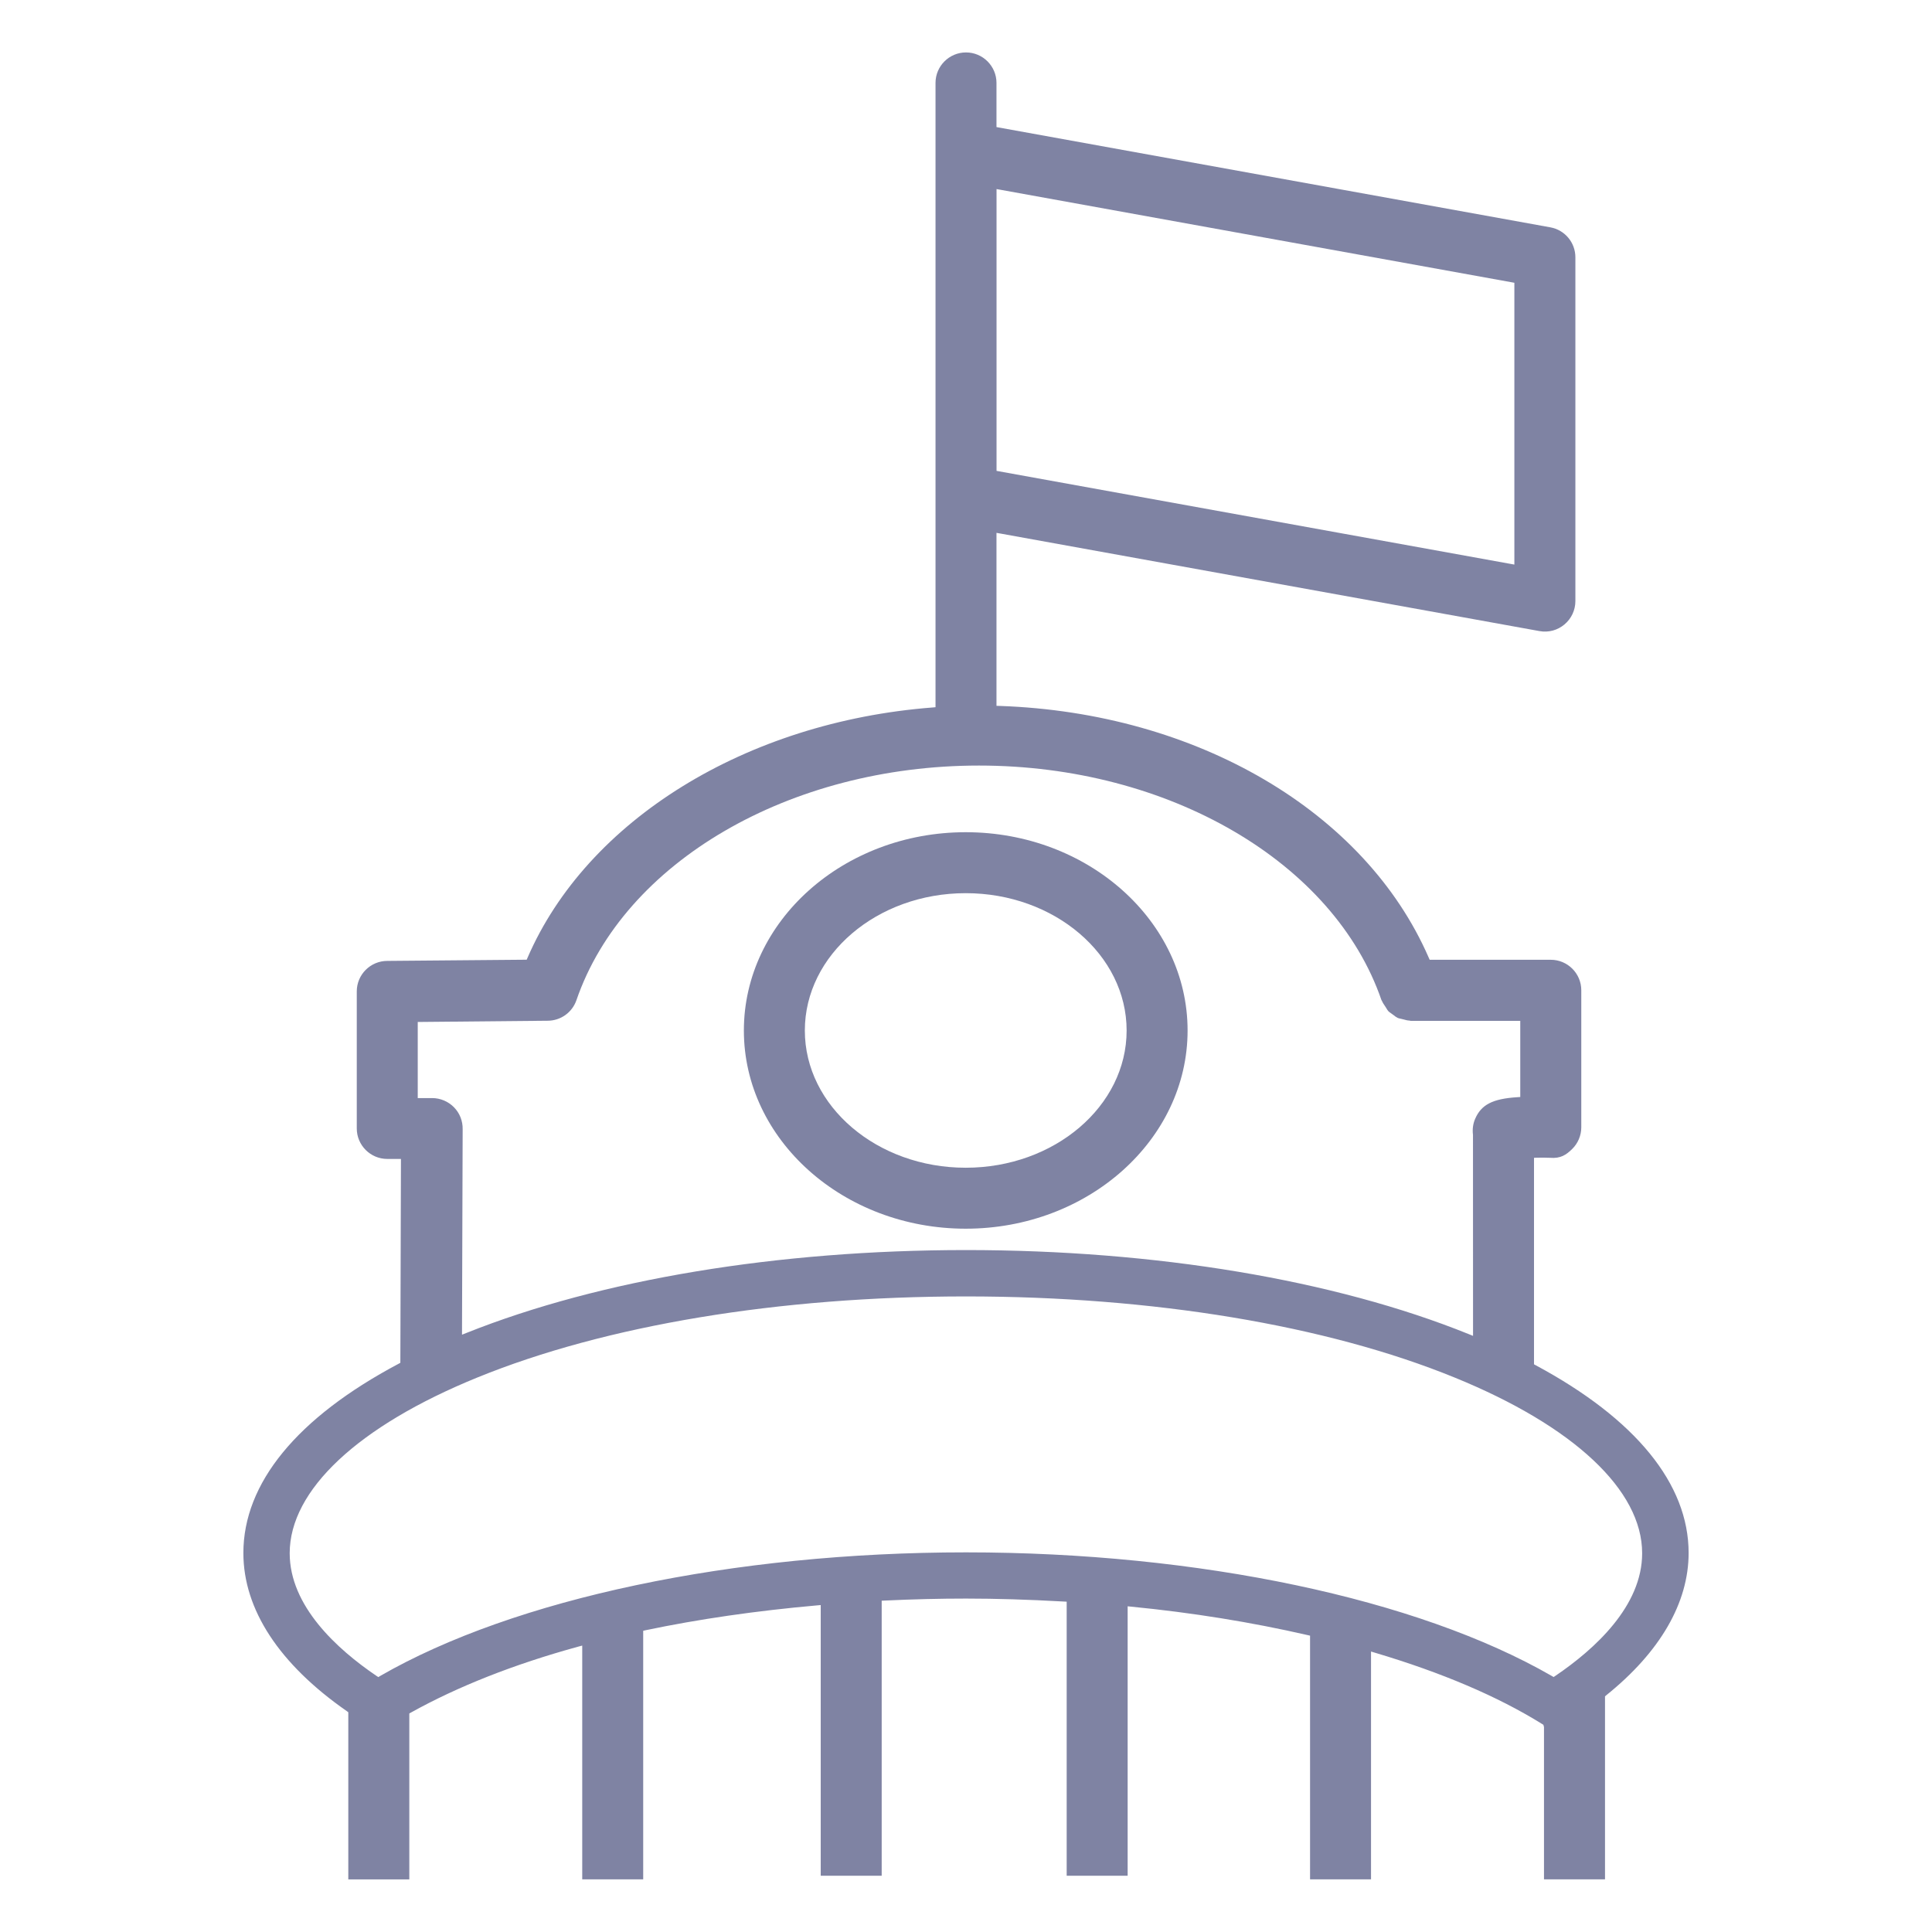 <?xml version="1.0" encoding="iso-8859-1"?>
<!-- Generator: Adobe Illustrator 25.1.0, SVG Export Plug-In . SVG Version: 6.00 Build 0)  -->
<svg version="1.1" xmlns="http://www.w3.org/2000/svg" xmlns:xlink="http://www.w3.org/1999/xlink" x="0px" y="0px"
	 viewBox="0 0 36 36" style="enable-background:new 0 0 36 36;" xml:space="preserve">
<g id="Layer_2">
</g>
<g id="Layer_1">
	<rect style="fill:none;" width="36" height="36"/>
	<circle style="display:none;fill:#495053;" cx="18" cy="13.748" r="7.938"/>
	<path style="fill:#7F83A3;" d="M17.995,22.895c2.28,0,4.134-1.657,4.134-3.693c0-2.038-1.854-3.695-4.134-3.695
		s-4.134,1.658-4.134,3.695C13.861,21.238,15.716,22.895,17.995,22.895z M17.995,16.643c1.653,0,2.998,1.148,2.998,2.559
		c0,1.41-1.345,2.557-2.998,2.557c-1.653,0-2.998-1.146-2.998-2.557C14.997,17.791,16.342,16.643,17.995,16.643z"/>
	<path style="fill:#7F83A3;" d="M28.617,25.44l-0.033-0.018v-3.848l0.061-0.002c0.08-0.002,0.16-0.001,0.24,0.002
		c0.195,0.016,0.3-0.056,0.409-0.163c0.108-0.105,0.171-0.253,0.171-0.405v-2.554c0-0.313-0.255-0.568-0.568-0.568h-2.257
		l-0.017-0.038c-1.185-2.724-4.322-4.565-7.994-4.692l-0.061-0.002V9.929l0.074,0.013l10.042,1.817
		c0.174,0.032,0.34-0.017,0.467-0.123c0.13-0.109,0.204-0.268,0.204-0.436V4.795c0-0.275-0.196-0.51-0.467-0.559L18.568,2.368V1.545
		c0-0.313-0.255-0.568-0.568-0.568s-0.568,0.255-0.568,0.568v11.633l-0.058,0.005c-3.474,0.269-6.435,2.099-7.544,4.663
		l-0.016,0.037l-0.041,0l-2.556,0.022c-0.314,0-0.569,0.255-0.569,0.568v2.554c0,0.313,0.255,0.568,0.568,0.568h0.255v0.062
		l-0.011,3.737l-0.033,0.018c-1.892,1.004-2.892,2.224-2.892,3.526c0,1.051,0.667,2.07,1.928,2.947l0.027,0.02v3.115h1.137v-3.092
		l0.032-0.018c0.874-0.486,1.92-0.899,3.111-1.226l0.079-0.021v4.356h1.136v-4.632l0.05-0.011c0.977-0.205,2.05-0.361,3.19-0.462
		l0.068-0.006v5.044h1.136v-5.125l0.06-0.003c0.531-0.025,1.025-0.037,1.511-0.037c0.56,0,1.154,0.018,1.817,0.055l0.059,0.003
		v5.107h1.136v-5.021l0.068,0.007c1.133,0.111,2.237,0.289,3.282,0.529l0.049,0.011v4.541h1.136v-4.245l0.08,0.024
		c1.238,0.368,2.282,0.813,3.103,1.323l0.029,0.018l0.011,0.042v2.838h1.137v-3.411l0.023-0.019
		c1.004-0.807,1.535-1.724,1.535-2.652C31.465,27.652,30.48,26.441,28.617,25.44z M18.568,3.523l0.074,0.013l9.576,1.733v5.251
		l-0.073-0.013l-9.576-1.733V3.523z M7.784,19.043l2.419-0.023c0.244,0,0.459-0.154,0.538-0.383
		c0.885-2.574,3.969-4.372,7.501-4.372c3.531,0,6.615,1.798,7.5,4.372c0.001,0,0.006,0.007,0.01,0.017
		c0.01,0.025,0.025,0.048,0.042,0.073l0.016,0.024c0.007,0.011,0.014,0.022,0.021,0.033c0.013,0.022,0.025,0.043,0.04,0.059
		c0.014,0.014,0.029,0.024,0.045,0.035c0.01,0.007,0.021,0.014,0.029,0.021l0.023,0.017c0.026,0.021,0.052,0.04,0.078,0.052
		c0.014,0.006,0.032,0.01,0.051,0.014c0.013,0.002,0.024,0.005,0.037,0.009l0.021,0.005c0.036,0.01,0.071,0.02,0.106,0.021
		l0.025,0.005l2.042,0v1.419l-0.059,0.004c-0.457,0.029-0.669,0.14-0.782,0.404c-0.04,0.091-0.053,0.194-0.04,0.299l0.001,3.744
		l-0.086-0.035c-2.501-1.009-5.826-1.564-9.362-1.564c-3.506,0-6.811,0.548-9.305,1.543L8.609,24.87l0-0.093l0.012-3.735
		c0.003-0.155-0.055-0.301-0.162-0.41c-0.106-0.108-0.254-0.171-0.406-0.171H7.784V19.043z M28.981,31.228l-0.032,0.021l-0.034-0.02
		c-2.502-1.441-6.582-2.303-10.915-2.303c-4.333,0-8.414,0.861-10.916,2.303L7.05,31.25l-0.033-0.021
		c-0.738-0.5-1.619-1.304-1.619-2.287c0-1.176,1.274-2.369,3.496-3.274c2.39-0.975,5.624-1.511,9.105-1.511
		c3.481,0,6.716,0.536,9.105,1.511c2.221,0.905,3.495,2.099,3.495,3.274C30.6,29.925,29.719,30.728,28.981,31.228z"/>
</g>
</svg>
